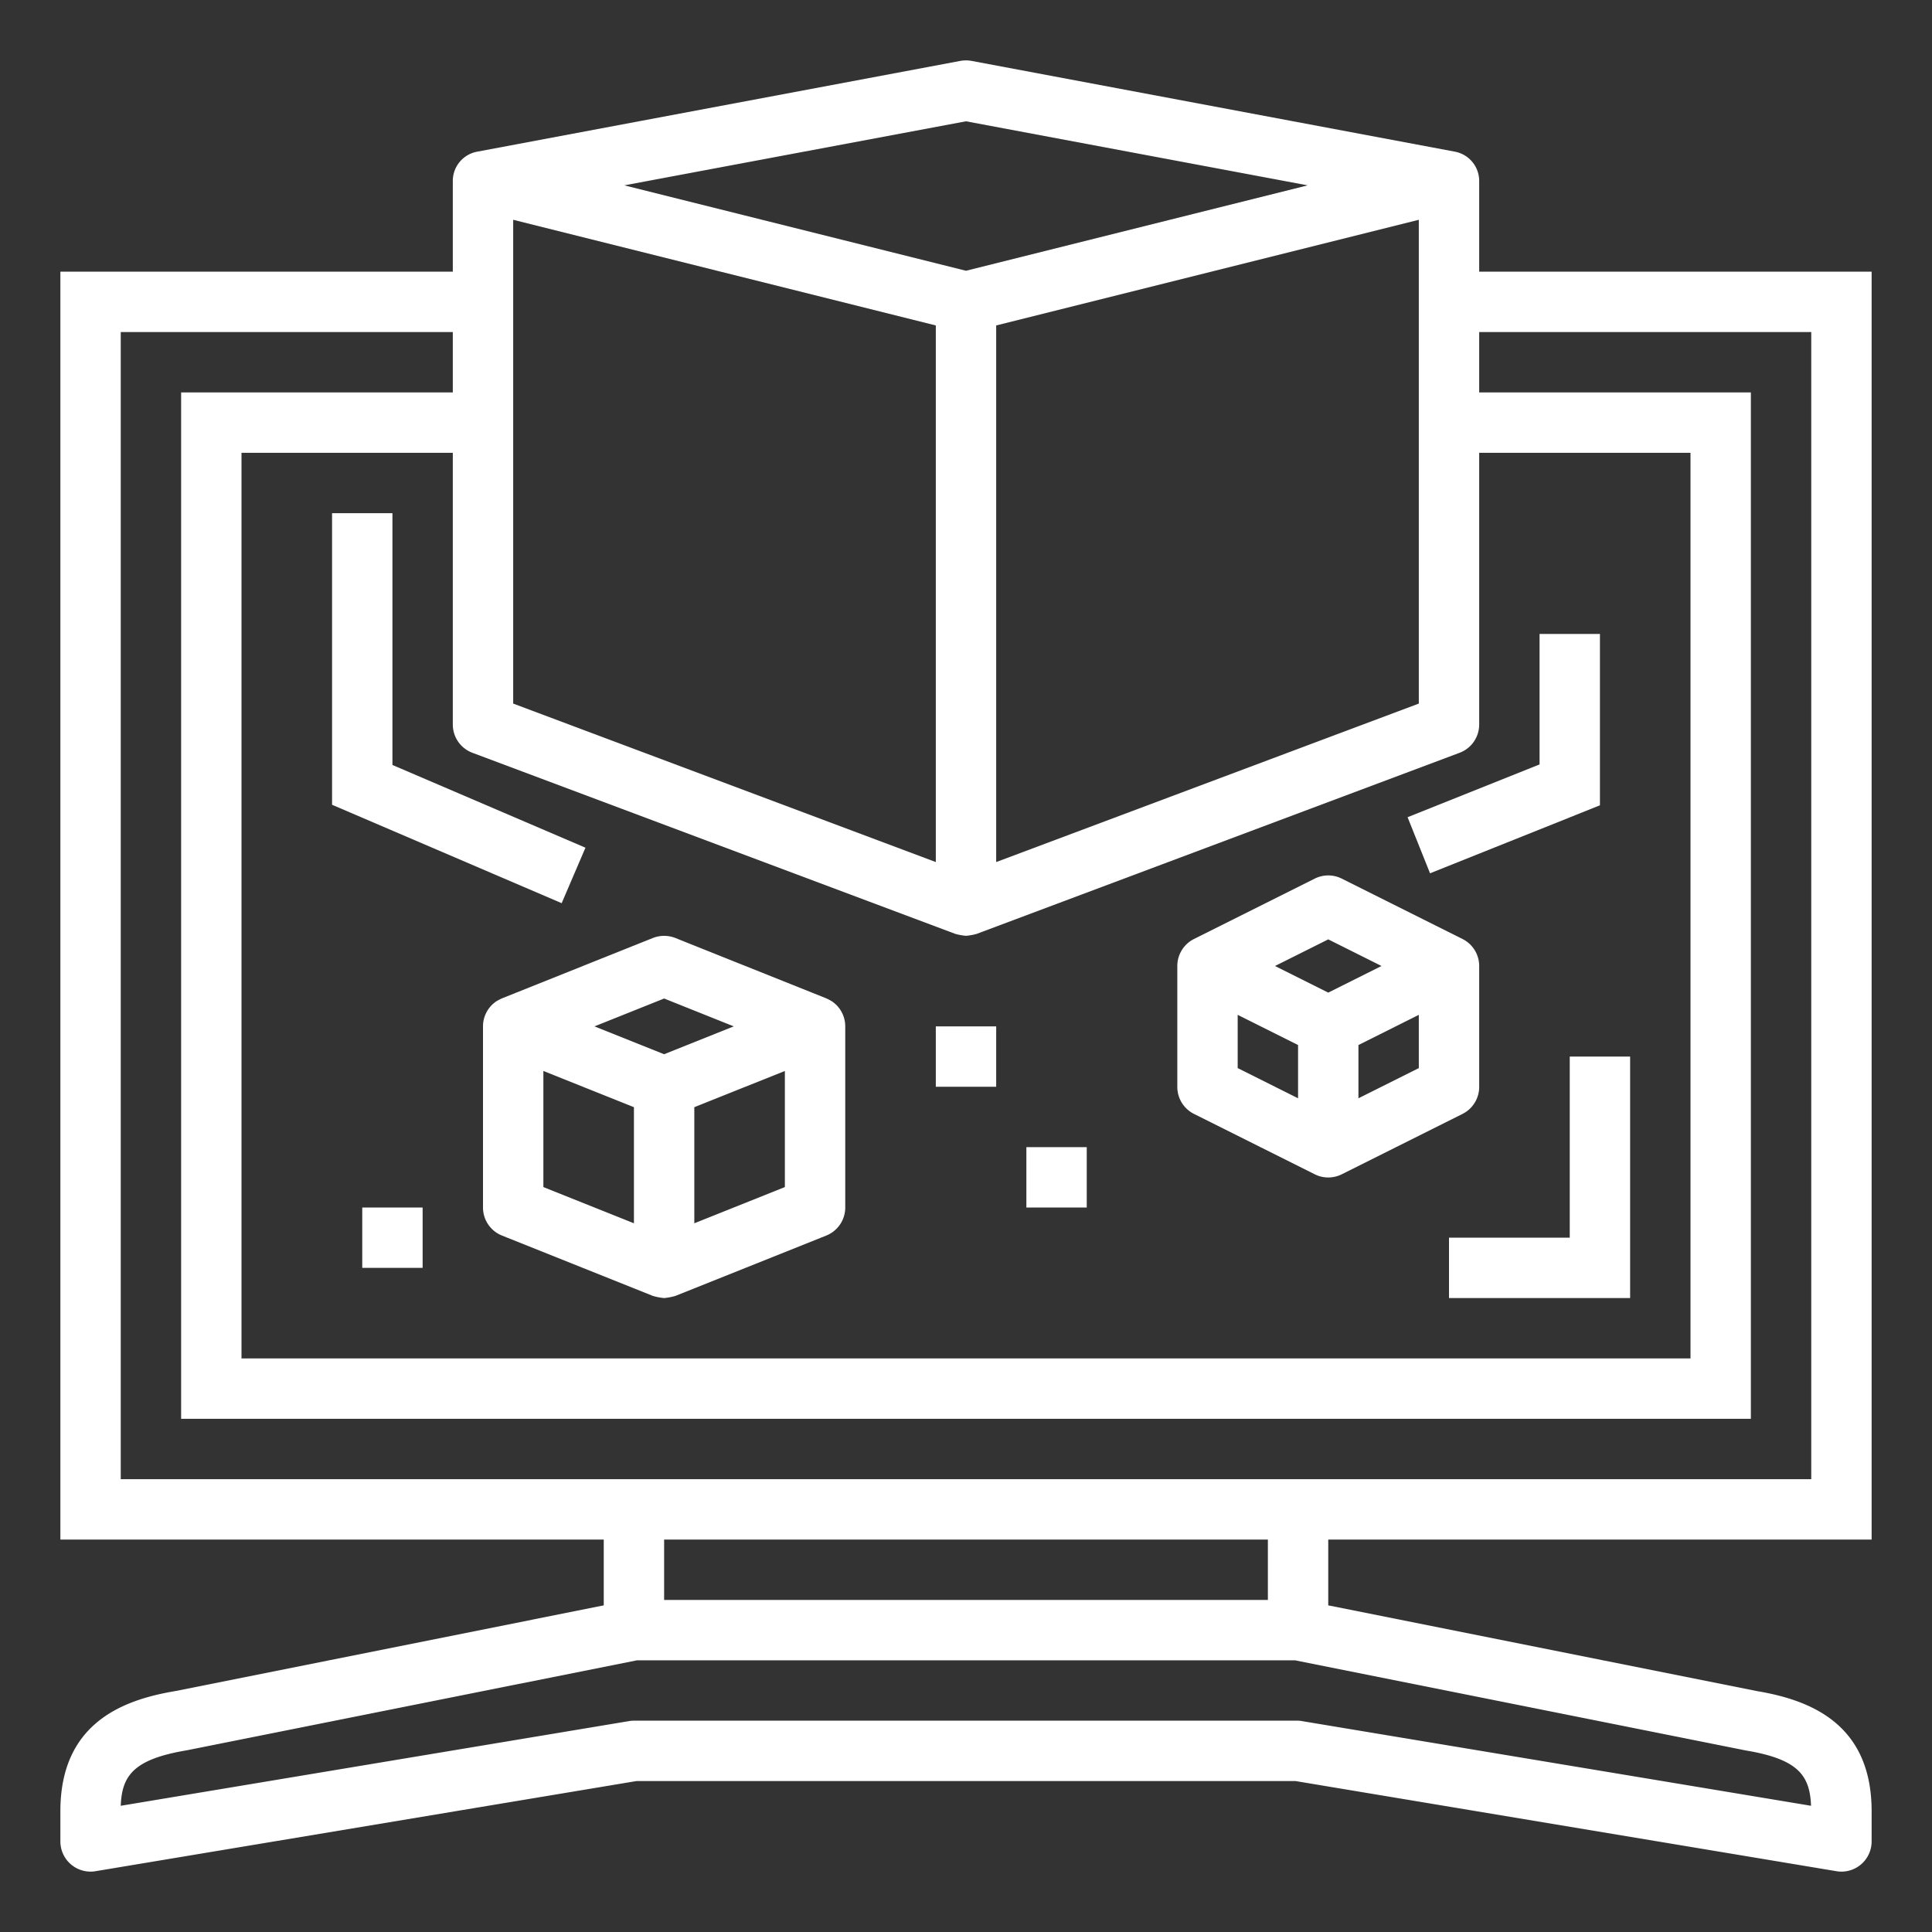 <svg xmlns="http://www.w3.org/2000/svg" version="1.1" xmlns:xlink="http://www.w3.org/1999/xlink" width="36" height="36" x="0" y="0" viewBox="0 0 64 64" style="enable-background:new 0 0 512 512" xml:space="preserve" class=""><rect x="0" y="0" width="64" height="64" fill="#333333" stroke="none"/><g><path d="M49 6a.987.987 0 0 0-.817-.978l-16-3.005a1.034 1.034 0 0 0-.368 0l-16 3.006A.984.984 0 0 0 15 6v3H2v42h18v2.18L5.835 56.014C4.189 56.288 2 57 2 60v1a1 1 0 0 0 1.165.986L21.083 59h21.834l17.918 2.986A.919.919 0 0 0 61 62a1 1 0 0 0 1-1v-1c0-2.991-2.175-3.708-3.819-3.984L44 53.18V51h18V9H49zM32 4.018 43.318 6.14 32 8.969 20.682 6.14zm15 3.263v16.026l-14 5.25V10.781zm-30 0 14 3.5v17.776l-14-5.25zm-1.351 17.656 16 6A1.936 1.936 0 0 0 32 31a1.936 1.936 0 0 0 .351-.063l16-6A1 1 0 0 0 49 24v-9h7v30H8V15h7v9a1 1 0 0 0 .649.937zM57.8 57.98l.031.006c1.739.29 2.124.83 2.162 1.833l-16.832-2.8A.919.919 0 0 0 43 57H21a.919.919 0 0 0-.165.014L4 59.819c.038-1 .424-1.543 2.193-1.839L21.1 55h21.8zM22 53v-2h20v2zm38-42v38H4V11h11v2H6v34h52V13h-9v-2z" fill="#FFFFFF" opacity="1" data-original="#FFFFFF" class=""></path><path d="M16.439 33.172A1 1 0 0 0 16 34v6a1 1 0 0 0 .628.929l5 2A1.981 1.981 0 0 0 22 43a1.981 1.981 0 0 0 .372-.071l5-2A1 1 0 0 0 28 40v-6a1 1 0 0 0-.439-.828 1.82 1.82 0 0 0-.189-.1l-5-2a1.017 1.017 0 0 0-.744 0l-5 2a1.932 1.932 0 0 0-.189.1zM26 39.323l-3 1.2v-3.846l3-1.2zm-4-6.246 2.307.923-2.307.923L19.693 34zm-4 2.4 3 1.2v3.846l-3-1.2zM39.553 36.9l4 2a1 1 0 0 0 .894 0l4-2A1 1 0 0 0 49 36v-4a1 1 0 0 0-.474-.851 1.923 1.923 0 0 0-.079-.044l-4-2a1 1 0 0 0-.894 0l-4 2s-.053.028-.079.044A1 1 0 0 0 39 32v4a1 1 0 0 0 .553.9zM47 35.382l-2 1v-1.764l2-1zm-3-4.264 1.764.882-1.764.882L42.236 32zm-3 2.5 2 1v1.764l-2-1zM52 41h-4v2h6v-8h-2zM53 26.677V21h-2v4.323l-4.372 1.748.744 1.858zM13 17h-2v9.659l7.606 3.26.788-1.838L13 25.341zM31 34h2v2h-2zM12 40h2v2h-2zM34 38h2v2h-2z" fill="#FFFFFF" opacity="1" data-original="#FFFFFF" class=""></path></g></svg>